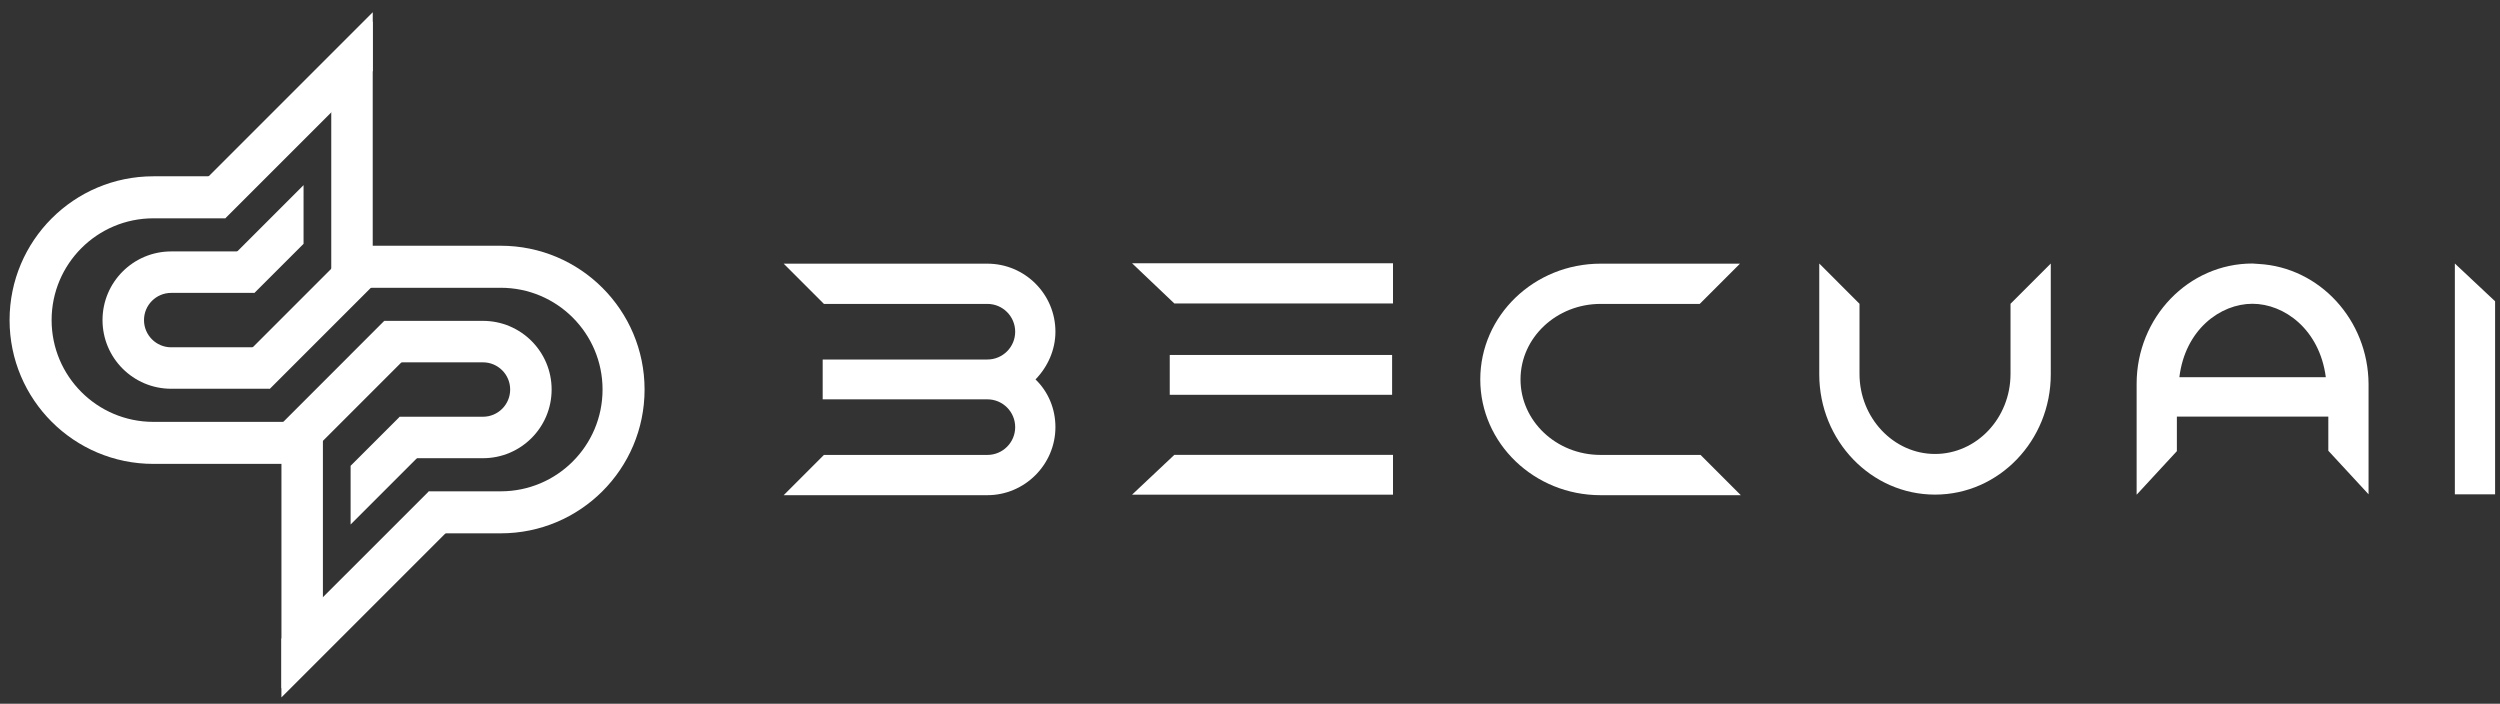 <svg width="135" height="38" viewBox="0 0 135 38" fill="none" xmlns="http://www.w3.org/2000/svg">
<rect x="0" y="0" width="135" height="38" fill="#333333" stroke="none"/>
<path d="M132.562 14.23L132.562 26.694H134.735L134.735 16.269L132.562 14.23Z" fill="white"/>
<path d="M86.432 24.566C84.034 24.566 82.108 22.729 82.108 20.489C82.108 18.226 84.057 16.411 86.432 16.411H91.786L93.959 14.238H86.432C82.847 14.238 79.935 17.039 79.935 20.489C79.935 23.939 82.847 26.74 86.432 26.74H94.004L91.831 24.566H86.432Z" fill="white"/>
<path d="M121.965 14.253L121.629 14.23C118.178 14.23 115.378 17.143 115.378 20.727V26.715L117.551 24.362V22.497H125.729V24.34L127.902 26.692V20.727C127.879 17.277 125.258 14.432 121.965 14.253ZM121.629 16.404C123.354 16.404 125.258 17.793 125.594 20.369H117.686C117.999 17.793 119.904 16.404 121.629 16.404Z" fill="white"/>
<path d="M61.13 26.713H75.222V24.562H63.415L61.13 26.713Z" fill="white"/>
<path d="M63.415 16.388H75.222V14.215H61.13L63.415 16.388Z" fill="white"/>
<path d="M75.174 19.168H63.166V21.319H75.174V19.168Z" fill="white"/>
<path d="M53.319 14.238H42.319L44.492 16.411H53.319C54.148 16.411 54.82 17.084 54.82 17.913C54.82 18.741 54.148 19.413 53.319 19.413H44.425V21.564H53.319C54.148 21.564 54.82 22.236 54.82 23.065C54.82 23.894 54.148 24.566 53.319 24.566H44.492L42.319 26.74H53.319C55.336 26.74 56.993 25.082 56.993 23.065C56.993 22.08 56.612 21.161 55.918 20.489C56.59 19.794 56.993 18.876 56.993 17.913C56.993 15.874 55.336 14.238 53.319 14.238Z" fill="white"/>
<path d="M108.568 20.19C108.568 22.587 106.731 24.514 104.491 24.514C102.251 24.514 100.413 22.564 100.413 20.19V16.404L98.24 14.23V20.212C98.24 23.797 101.041 26.709 104.491 26.709C107.941 26.709 110.742 23.797 110.742 20.212V14.231L108.568 16.404V20.19Z" fill="white"/>
<path d="M17.888 4.697L20.127 1.141V15.37H17.888V4.697Z" fill="white"/>
<path d="M17.437 33.623L15.198 37.18L15.198 22.95H17.437L17.437 33.623Z" fill="white"/>
<path d="M18.543 13.857L20.127 15.441L14.574 20.993L12.991 19.41L18.543 13.857Z" fill="white"/>
<path d="M16.781 24.463L15.198 22.88L20.75 17.327L22.334 18.91L16.781 24.463Z" fill="white"/>
<path d="M20.129 0.66V3.83L12.169 11.786L10.586 10.203L20.129 0.66Z" fill="white"/>
<path d="M15.196 37.66L15.196 34.49L23.155 26.534L24.739 28.117L15.196 37.66Z" fill="white"/>
<path d="M16.392 9.997V13.167L13.74 15.816L12.156 14.233L16.392 9.997Z" fill="white"/>
<path d="M18.933 28.323V25.153L21.585 22.504L23.168 24.088L18.933 28.323Z" fill="white"/>
<path d="M13.739 15.816H9.244C8.433 15.816 7.776 16.474 7.776 17.285C7.776 18.096 8.433 18.754 9.244 18.754H14.574V20.993H9.244C7.197 20.993 5.536 19.333 5.536 17.285C5.536 15.237 7.197 13.577 9.244 13.577H13.739V15.816Z" fill="white"/>
<path d="M21.586 22.504H26.08C26.891 22.504 27.549 21.846 27.549 21.035C27.549 20.224 26.891 19.566 26.08 19.566H20.75V17.327H26.08C28.128 17.327 29.788 18.987 29.788 21.035C29.788 23.083 28.128 24.743 26.08 24.743H21.586V22.504Z" fill="white"/>
<path d="M12.169 11.789H8.282C5.247 11.789 2.787 14.25 2.787 17.285C2.787 20.32 5.247 22.781 8.282 22.781H15.391V25.05H8.282C3.994 25.05 0.517 21.574 0.517 17.285C0.517 12.996 3.994 9.52 8.282 9.52H12.164L12.169 11.789Z" fill="white"/>
<path d="M23.155 26.531L27.042 26.531C30.078 26.531 32.538 24.07 32.538 21.035C32.538 18 30.078 15.54 27.042 15.54L19.792 15.54V13.27L27.042 13.27C31.331 13.27 34.807 16.747 34.807 21.035C34.807 25.324 31.331 28.8 27.042 28.8H23.161L23.155 26.531Z" fill="white"/>
</svg>
